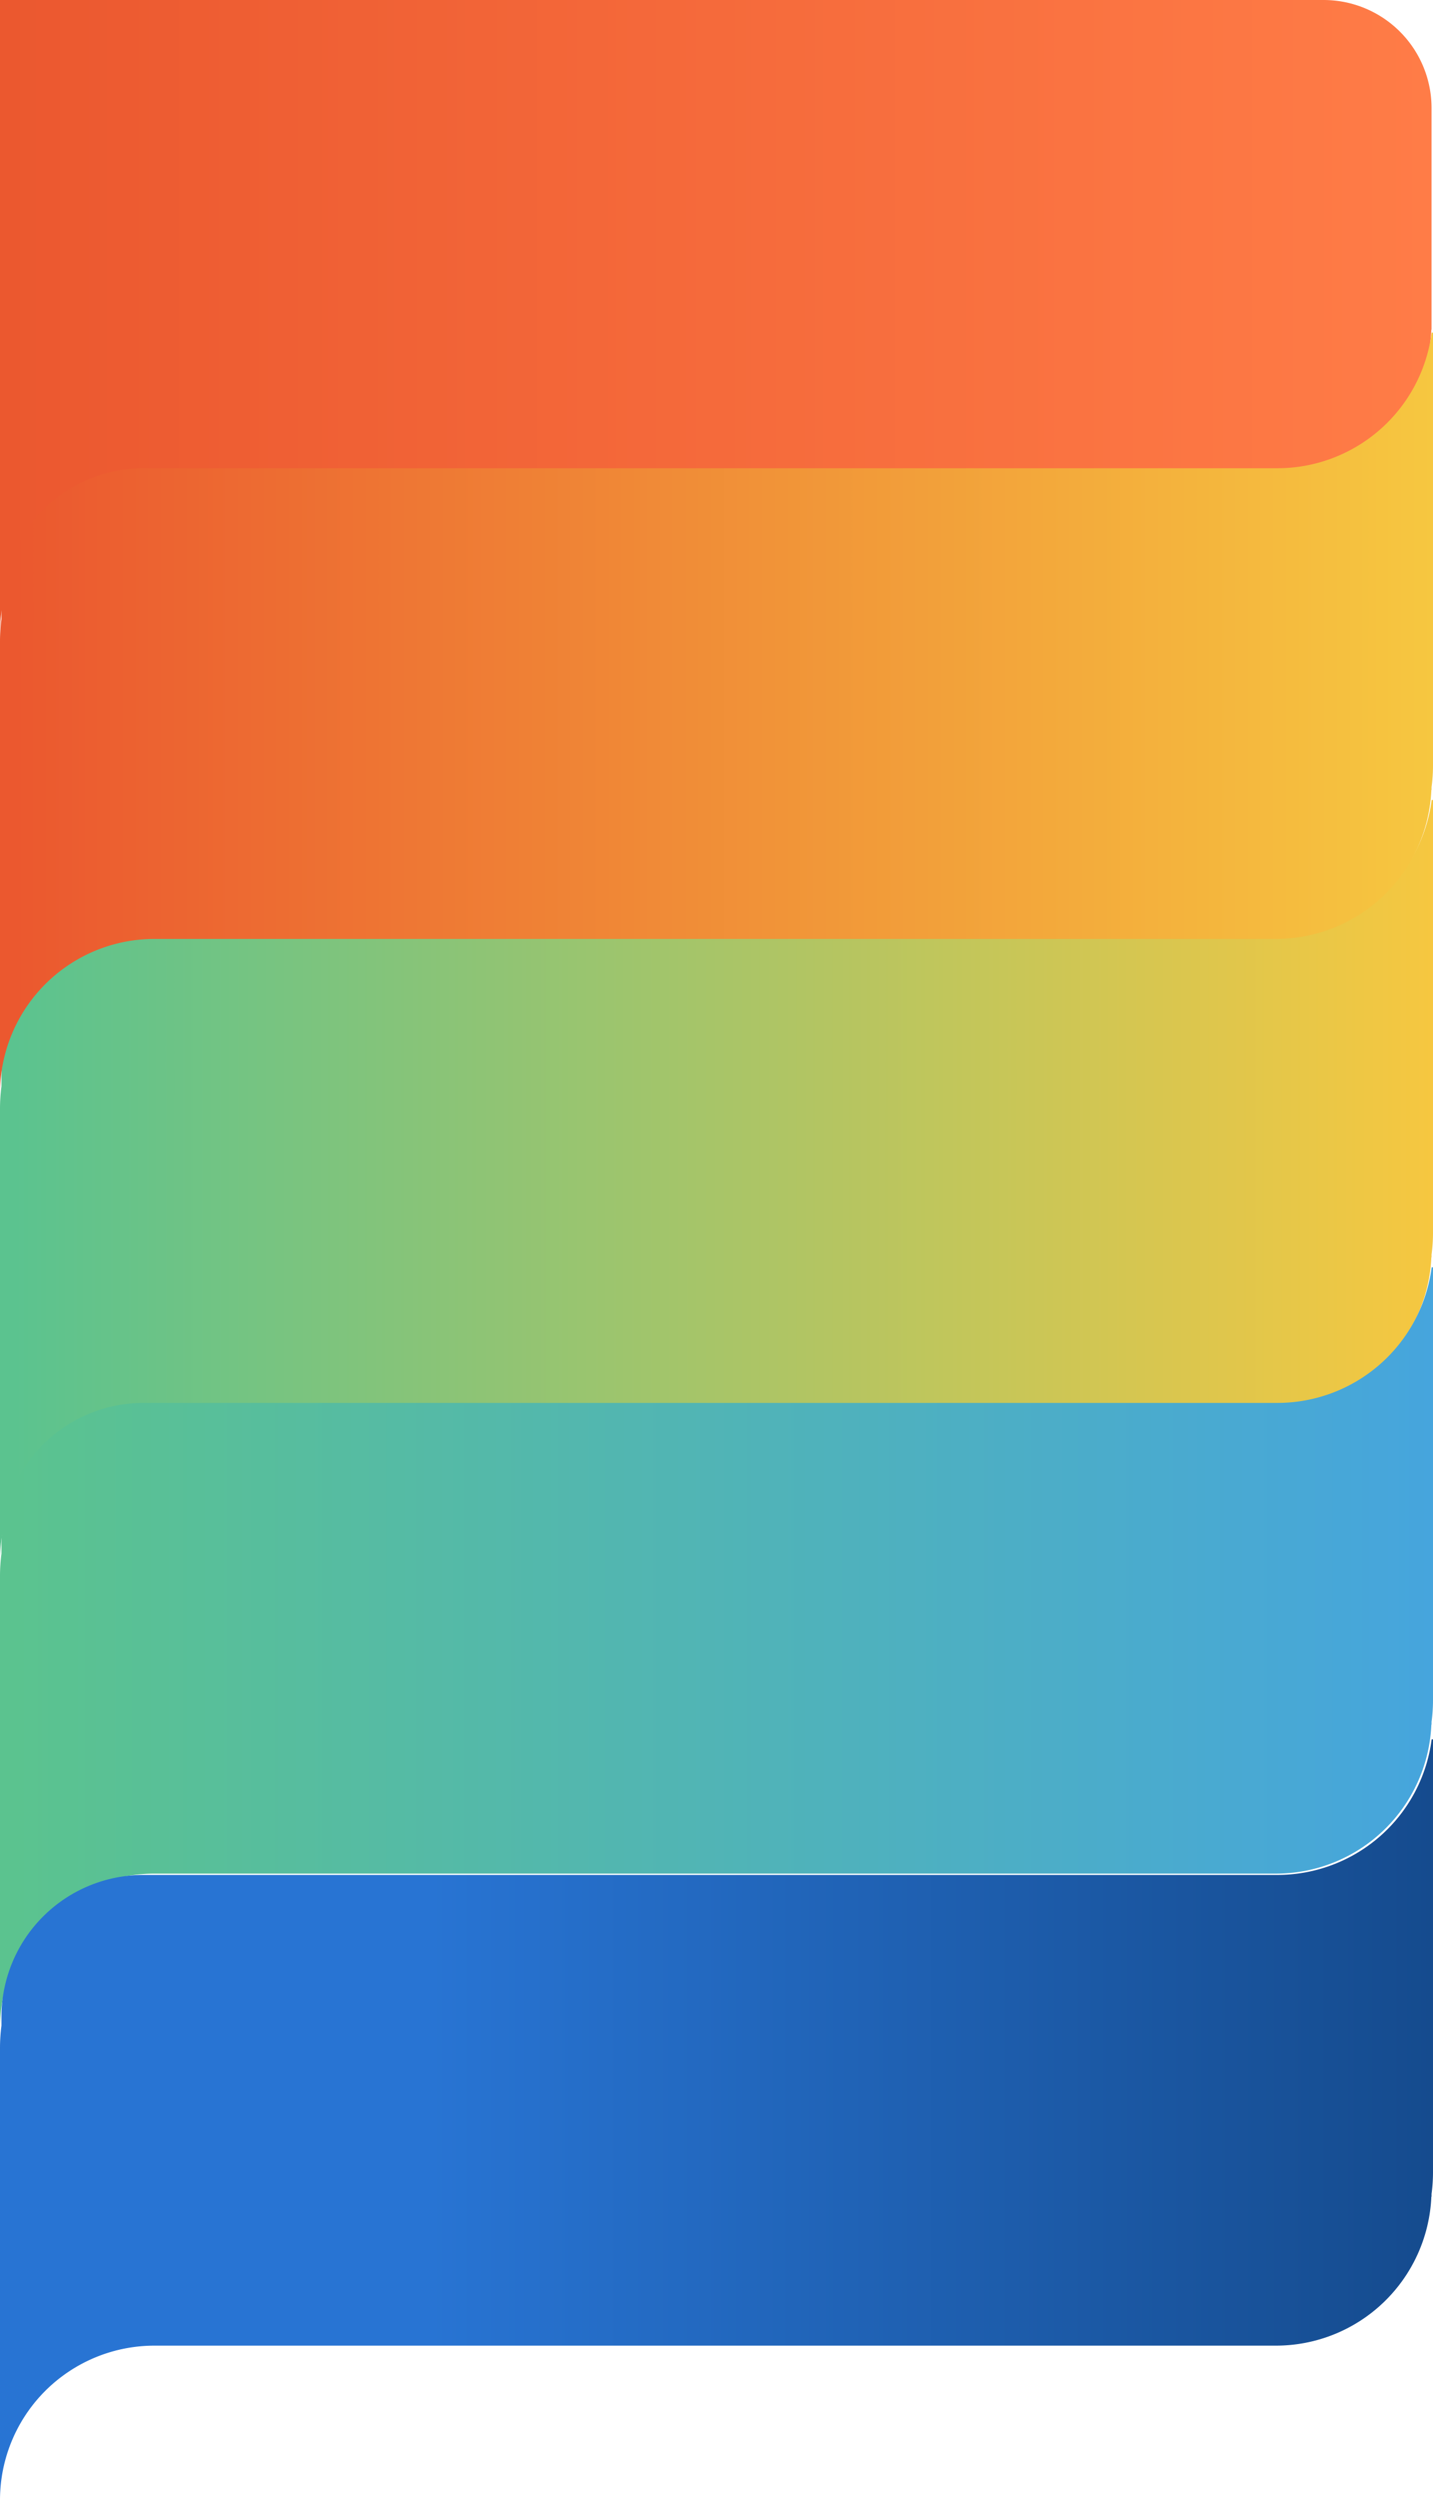 <svg xmlns="http://www.w3.org/2000/svg" xmlns:xlink="http://www.w3.org/1999/xlink" viewBox="0 0 610.26 1064.6"><defs><style>.cls-1{fill:url(#Degradado_sin_nombre_32);}.cls-2{fill:url(#Degradado_sin_nombre_65);}.cls-3{fill:url(#Degradado_sin_nombre_164);}.cls-4{fill:url(#Degradado_sin_nombre_166);}.cls-5{fill:url(#Degradado_sin_nombre_178);}</style><linearGradient id="Degradado_sin_nombre_32" y1="502.62" x2="610.26" y2="502.62" gradientUnits="userSpaceOnUse"><stop offset="0.01" stop-color="#5bc38f"/><stop offset="1" stop-color="#f6c740"/></linearGradient><linearGradient id="Degradado_sin_nombre_65" y1="134.8" x2="609.64" y2="134.8" gradientUnits="userSpaceOnUse"><stop offset="0" stop-color="#eb582f"/><stop offset="1" stop-color="#ff7c47"/></linearGradient><linearGradient id="Degradado_sin_nombre_164" y1="303.62" x2="610.26" y2="303.62" gradientUnits="userSpaceOnUse"><stop offset="0.01" stop-color="#eb582f"/><stop offset="1" stop-color="#f6c740"/></linearGradient><linearGradient id="Degradado_sin_nombre_166" y1="701.62" x2="610.26" y2="701.62" gradientUnits="userSpaceOnUse"><stop offset="0.01" stop-color="#5bc38f"/><stop offset="1" stop-color="#46a5dd"/></linearGradient><linearGradient id="Degradado_sin_nombre_178" y1="902.62" x2="610.26" y2="902.62" gradientUnits="userSpaceOnUse"><stop offset="0.3" stop-color="#2874d3"/><stop offset="1" stop-color="#154b8e"/></linearGradient></defs><title>masleido_mob</title><g id="Capa_2" data-name="Capa 2"><g id="Capa_1-2" data-name="Capa 1"><path class="cls-1" d="M610.26,340.64h-.57A66.25,66.25,0,0,1,544,398.38H61.09A60.48,60.48,0,0,0,.62,458.85v3.72A73.71,73.71,0,0,0,0,471.9V664.6a65.79,65.79,0,0,1,65.8-65.79H543.37a66.26,66.26,0,0,0,66.19-63.43h.08v-1.19a68,68,0,0,0,.62-9Z"/><path class="cls-2" d="M563.6,0H0V269.6a65.79,65.79,0,0,1,65.8-65.79H543.36a66.26,66.26,0,0,0,66.2-63.43h.08V46A46,46,0,0,0,563.6,0Z"/><path class="cls-3" d="M610.26,141.64h-.57A66.25,66.25,0,0,1,544,199.38H61.09A60.48,60.48,0,0,0,.62,259.85v3.72A73.71,73.71,0,0,0,0,272.9V465.6a65.79,65.79,0,0,1,65.8-65.79H543.37a66.26,66.26,0,0,0,66.19-63.43h.08v-1.19a68,68,0,0,0,.62-9Z"/><path class="cls-4" d="M610.26,539.64h-.57A66.25,66.25,0,0,1,544,597.38H61.09A60.48,60.48,0,0,0,.62,657.85v3.72A73.71,73.71,0,0,0,0,670.9V863.6a65.79,65.79,0,0,1,65.8-65.79H543.37a66.26,66.26,0,0,0,66.19-63.43h.08v-1.19a68,68,0,0,0,.62-9Z"/><path class="cls-5" d="M610.26,740.64h-.57A66.25,66.25,0,0,1,544,798.38H61.09A60.48,60.48,0,0,0,.62,858.85v3.72A73.71,73.71,0,0,0,0,871.9v192.7a65.79,65.79,0,0,1,65.8-65.79H543.37a66.26,66.26,0,0,0,66.19-63.43h.08v-1.19a68,68,0,0,0,.62-9Z"/></g></g></svg>